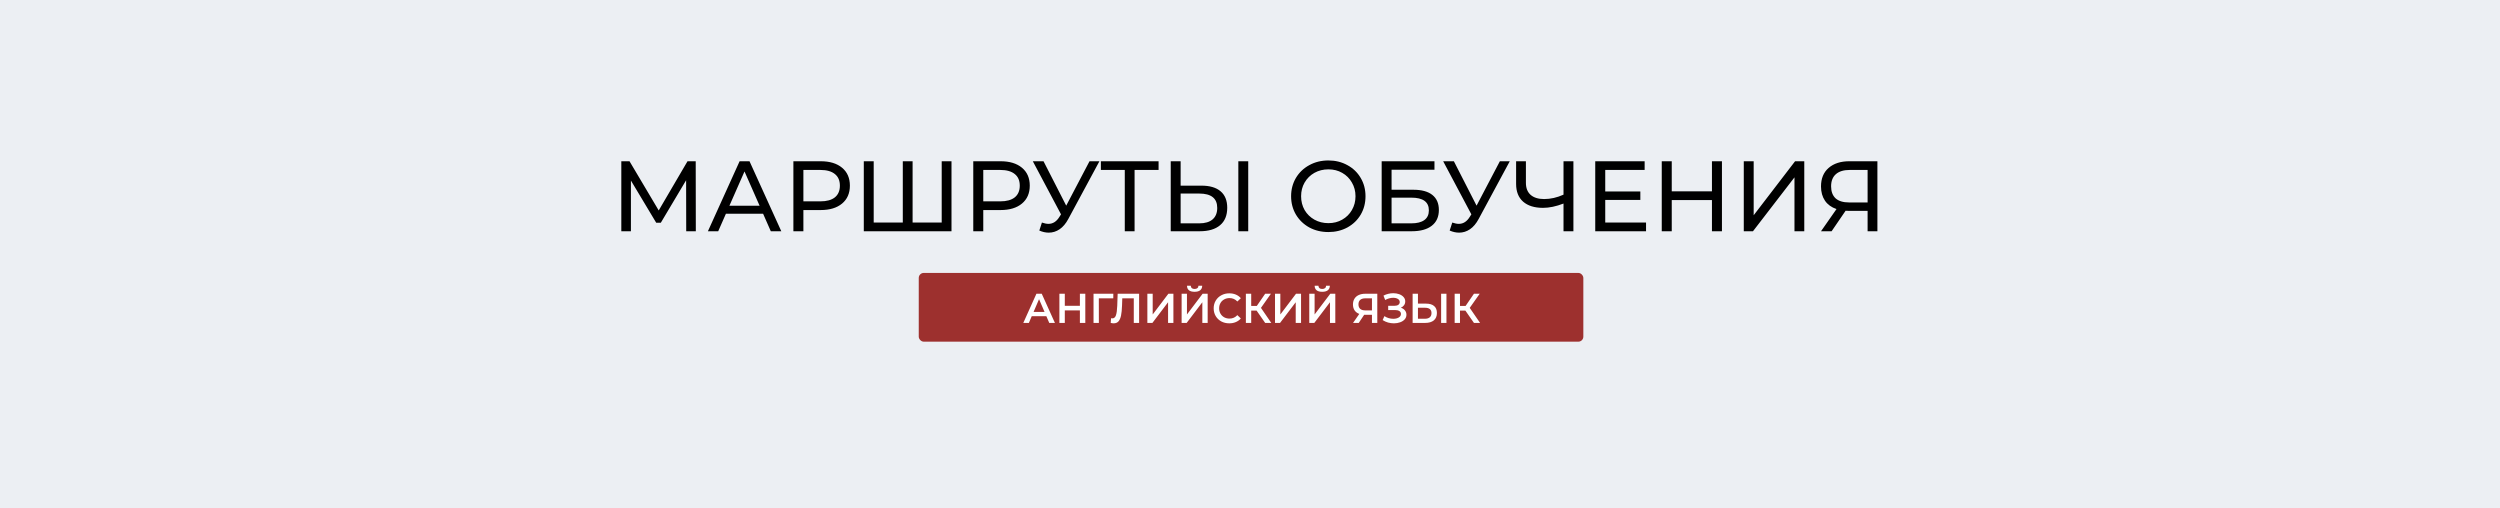 <?xml version="1.0" encoding="UTF-8"?> <svg xmlns="http://www.w3.org/2000/svg" width="1200" height="244" viewBox="0 0 1200 244" fill="none"><rect width="1200" height="244" fill="#ECEFF3"></rect><path d="M329.384 111L329.336 86.52L317.192 106.92H314.984L302.84 86.664V111H298.232V77.4H302.168L316.184 101.016L330.008 77.4H333.944L333.992 111H329.384ZM366.291 102.6H348.435L344.739 111H339.795L355.011 77.4H359.763L375.027 111H369.987L366.291 102.6ZM364.611 98.76L357.363 82.296L350.115 98.76H364.611ZM393.93 77.4C398.282 77.4 401.706 78.44 404.202 80.52C406.698 82.6 407.946 85.464 407.946 89.112C407.946 92.76 406.698 95.624 404.202 97.704C401.706 99.784 398.282 100.824 393.93 100.824H385.626V111H380.826V77.4H393.93ZM393.786 96.648C396.826 96.648 399.146 96.008 400.746 94.728C402.346 93.416 403.146 91.544 403.146 89.112C403.146 86.68 402.346 84.824 400.746 83.544C399.146 82.232 396.826 81.576 393.786 81.576H385.626V96.648H393.786ZM456.719 77.4V111H414.623V77.4H419.375V106.824H433.343V77.4H438.047V106.824H452.015V77.4H456.719ZM480.274 77.4C484.626 77.4 488.05 78.44 490.546 80.52C493.042 82.6 494.29 85.464 494.29 89.112C494.29 92.76 493.042 95.624 490.546 97.704C488.05 99.784 484.626 100.824 480.274 100.824H471.97V111H467.17V77.4H480.274ZM480.13 96.648C483.17 96.648 485.49 96.008 487.09 94.728C488.69 93.416 489.49 91.544 489.49 89.112C489.49 86.68 488.69 84.824 487.09 83.544C485.49 82.232 483.17 81.576 480.13 81.576H471.97V96.648H480.13ZM527.72 77.4L512.792 105.096C511.608 107.304 510.216 108.952 508.616 110.04C507.016 111.128 505.272 111.672 503.384 111.672C501.912 111.672 500.408 111.336 498.872 110.664L500.12 106.824C501.304 107.24 502.36 107.448 503.288 107.448C505.4 107.448 507.144 106.328 508.52 104.088L509.288 102.888L495.752 77.4H500.888L511.784 98.712L522.968 77.4H527.72ZM556.117 81.576H544.597V111H539.893V81.576H528.421V77.4H556.117V81.576ZM576.687 89.112C580.687 89.112 583.743 90.008 585.855 91.8C587.999 93.592 589.071 96.232 589.071 99.72C589.071 103.4 587.919 106.2 585.615 108.12C583.343 110.04 580.079 111 575.823 111H561.951V77.4H566.703V89.112H576.687ZM575.631 107.208C578.415 107.208 580.543 106.584 582.015 105.336C583.519 104.056 584.271 102.216 584.271 99.816C584.271 95.208 581.391 92.904 575.631 92.904H566.703V107.208H575.631ZM594.399 77.4H599.151V111H594.399V77.4ZM637.633 111.384C634.241 111.384 631.185 110.648 628.465 109.176C625.745 107.672 623.601 105.608 622.033 102.984C620.497 100.36 619.729 97.432 619.729 94.2C619.729 90.968 620.497 88.04 622.033 85.416C623.601 82.792 625.745 80.744 628.465 79.272C631.185 77.768 634.241 77.016 637.633 77.016C640.993 77.016 644.033 77.768 646.753 79.272C649.473 80.744 651.601 82.792 653.137 85.416C654.673 88.008 655.441 90.936 655.441 94.2C655.441 97.464 654.673 100.408 653.137 103.032C651.601 105.624 649.473 107.672 646.753 109.176C644.033 110.648 640.993 111.384 637.633 111.384ZM637.633 107.112C640.097 107.112 642.305 106.552 644.257 105.432C646.241 104.312 647.793 102.776 648.913 100.824C650.065 98.84 650.641 96.632 650.641 94.2C650.641 91.768 650.065 89.576 648.913 87.624C647.793 85.64 646.241 84.088 644.257 82.968C642.305 81.848 640.097 81.288 637.633 81.288C635.169 81.288 632.929 81.848 630.913 82.968C628.929 84.088 627.361 85.64 626.209 87.624C625.089 89.576 624.529 91.768 624.529 94.2C624.529 96.632 625.089 98.84 626.209 100.824C627.361 102.776 628.929 104.312 630.913 105.432C632.929 106.552 635.169 107.112 637.633 107.112ZM663.201 77.4H688.545V81.48H667.953V91.08H678.417C682.417 91.08 685.457 91.912 687.537 93.576C689.617 95.24 690.657 97.64 690.657 100.776C690.657 104.072 689.521 106.6 687.249 108.36C685.009 110.12 681.793 111 677.601 111H663.201V77.4ZM677.409 107.208C680.161 107.208 682.257 106.68 683.697 105.624C685.137 104.568 685.857 103.016 685.857 100.968C685.857 96.904 683.041 94.872 677.409 94.872H667.953V107.208H677.409ZM724.689 77.4L709.761 105.096C708.577 107.304 707.185 108.952 705.585 110.04C703.985 111.128 702.241 111.672 700.353 111.672C698.881 111.672 697.377 111.336 695.841 110.664L697.089 106.824C698.273 107.24 699.329 107.448 700.257 107.448C702.369 107.448 704.113 106.328 705.489 104.088L706.257 102.888L692.721 77.4H697.857L708.753 98.712L719.937 77.4H724.689ZM755.237 77.4V111H750.485V97.704C746.933 99.08 743.653 99.768 740.645 99.768C736.549 99.768 733.365 98.776 731.093 96.792C728.853 94.808 727.733 91.976 727.733 88.296V77.4H732.437V87.768C732.437 90.264 733.189 92.184 734.693 93.528C736.229 94.872 738.389 95.544 741.173 95.544C744.277 95.544 747.381 94.84 750.485 93.432V77.4H755.237ZM790.1 106.824V111H765.716V77.4H789.428V81.576H770.516V91.896H787.364V95.976H770.516V106.824H790.1ZM826.534 77.4V111H821.734V96.024H802.438V111H797.638V77.4H802.438V91.848H821.734V77.4H826.534ZM837.013 77.4H841.765V103.32L861.637 77.4H866.053V111H861.349V85.128L841.429 111H837.013V77.4ZM901.153 77.4V111H896.449V101.208H887.185C886.609 101.208 886.177 101.192 885.889 101.16L879.169 111H874.081L881.521 100.344C879.121 99.544 877.281 98.216 876.001 96.36C874.721 94.472 874.081 92.184 874.081 89.496C874.081 85.688 875.297 82.728 877.729 80.616C880.193 78.472 883.505 77.4 887.665 77.4H901.153ZM878.929 89.448C878.929 91.944 879.649 93.864 881.089 95.208C882.561 96.52 884.721 97.176 887.569 97.176H896.449V81.576H887.857C884.977 81.576 882.769 82.248 881.233 83.592C879.697 84.936 878.929 86.888 878.929 89.448Z" fill="black"></path><rect x="441" y="131" width="319" height="33" rx="2.405" fill="#9D302E"></rect><path d="M502.24 151.76H495.24L493.86 155H491.18L497.48 141H500.04L506.36 155H503.64L502.24 151.76ZM501.38 149.72L498.74 143.6L496.12 149.72H501.38ZM520.947 141V155H518.347V149H511.107V155H508.507V141H511.107V146.78H518.347V141H520.947ZM534.374 143.2H527.434L527.454 155H524.894V141H534.394L534.374 143.2ZM546.775 141V155H544.215V143.2H538.695L538.575 146.7C538.509 148.66 538.349 150.253 538.095 151.48C537.842 152.693 537.435 153.62 536.875 154.26C536.315 154.887 535.542 155.2 534.555 155.2C534.209 155.2 533.735 155.133 533.135 155L533.315 152.74C533.489 152.793 533.689 152.82 533.915 152.82C534.729 152.82 535.302 152.34 535.635 151.38C535.982 150.407 536.195 148.88 536.275 146.8L536.475 141H546.775ZM550.734 141H553.294V150.94L560.814 141H563.234V155H560.674V145.08L553.154 155H550.734V141ZM567.179 141H569.739V150.94L577.259 141H579.679V155H577.119V145.08L569.599 155H567.179V141ZM573.399 140.06C572.199 140.06 571.293 139.813 570.679 139.32C570.079 138.827 569.773 138.107 569.759 137.16H571.579C571.593 137.653 571.753 138.033 572.059 138.3C572.366 138.567 572.813 138.7 573.399 138.7C573.973 138.7 574.419 138.567 574.739 138.3C575.073 138.033 575.246 137.653 575.259 137.16H577.059C577.046 138.093 576.726 138.813 576.099 139.32C575.486 139.813 574.586 140.06 573.399 140.06ZM590.045 155.2C588.631 155.2 587.351 154.893 586.205 154.28C585.071 153.653 584.178 152.793 583.525 151.7C582.885 150.607 582.565 149.373 582.565 148C582.565 146.627 582.891 145.393 583.545 144.3C584.198 143.207 585.091 142.353 586.225 141.74C587.371 141.113 588.651 140.8 590.065 140.8C591.211 140.8 592.258 141 593.205 141.4C594.151 141.8 594.951 142.38 595.605 143.14L593.925 144.72C592.911 143.627 591.665 143.08 590.185 143.08C589.225 143.08 588.365 143.293 587.605 143.72C586.845 144.133 586.251 144.713 585.825 145.46C585.398 146.207 585.185 147.053 585.185 148C585.185 148.947 585.398 149.793 585.825 150.54C586.251 151.287 586.845 151.873 587.605 152.3C588.365 152.713 589.225 152.92 590.185 152.92C591.665 152.92 592.911 152.367 593.925 151.26L595.605 152.86C594.951 153.62 594.145 154.2 593.185 154.6C592.238 155 591.191 155.2 590.045 155.2ZM603.179 149.1H600.579V155H598.019V141H600.579V146.86H603.259L607.279 141H610.039L605.259 147.78L610.219 155H607.279L603.179 149.1ZM612.003 141H614.563V150.94L622.083 141H624.503V155H621.943V145.08L614.423 155H612.003V141ZM628.449 141H631.009V150.94L638.529 141H640.949V155H638.389V145.08L630.869 155H628.449V141ZM634.669 140.06C633.469 140.06 632.562 139.813 631.949 139.32C631.349 138.827 631.042 138.107 631.029 137.16H632.849C632.862 137.653 633.022 138.033 633.329 138.3C633.635 138.567 634.082 138.7 634.669 138.7C635.242 138.7 635.689 138.567 636.009 138.3C636.342 138.033 636.515 137.653 636.529 137.16H638.329C638.315 138.093 637.995 138.813 637.369 139.32C636.755 139.813 635.855 140.06 634.669 140.06ZM661.101 141V155H658.541V151.1H655.081H654.801L652.201 155H649.461L652.461 150.68C651.488 150.32 650.735 149.753 650.201 148.98C649.681 148.193 649.421 147.247 649.421 146.14C649.421 145.073 649.661 144.153 650.141 143.38C650.621 142.607 651.301 142.02 652.181 141.62C653.061 141.207 654.095 141 655.281 141H661.101ZM655.361 143.2C654.295 143.2 653.475 143.447 652.901 143.94C652.341 144.433 652.061 145.153 652.061 146.1C652.061 147.02 652.335 147.733 652.881 148.24C653.428 148.733 654.221 148.98 655.261 148.98H658.541V143.2H655.361ZM672.41 147.7C673.25 147.967 673.903 148.4 674.37 149C674.85 149.587 675.09 150.28 675.09 151.08C675.09 151.92 674.817 152.653 674.27 153.28C673.723 153.893 672.99 154.367 672.07 154.7C671.163 155.033 670.17 155.2 669.09 155.2C668.157 155.2 667.217 155.073 666.27 154.82C665.337 154.553 664.47 154.16 663.67 153.64L664.51 151.74C665.123 152.153 665.803 152.473 666.55 152.7C667.297 152.913 668.037 153.02 668.77 153.02C669.823 153.02 670.697 152.813 671.39 152.4C672.097 151.987 672.45 151.42 672.45 150.7C672.45 150.087 672.197 149.62 671.69 149.3C671.183 148.98 670.483 148.82 669.59 148.82H666.33V146.78H669.39C670.163 146.78 670.77 146.62 671.21 146.3C671.65 145.98 671.87 145.547 671.87 145C671.87 144.347 671.57 143.84 670.97 143.48C670.383 143.12 669.63 142.94 668.71 142.94C668.083 142.94 667.437 143.033 666.77 143.22C666.103 143.393 665.477 143.653 664.89 144L664.07 141.9C664.79 141.513 665.55 141.227 666.35 141.04C667.163 140.84 667.97 140.74 668.77 140.74C669.81 140.74 670.763 140.9 671.63 141.22C672.51 141.54 673.21 142 673.73 142.6C674.25 143.187 674.51 143.88 674.51 144.68C674.51 145.373 674.323 145.98 673.95 146.5C673.577 147.02 673.063 147.42 672.41 147.7ZM684.498 145.74C686.178 145.74 687.465 146.12 688.358 146.88C689.265 147.627 689.718 148.74 689.718 150.22C689.718 151.767 689.225 152.953 688.238 153.78C687.251 154.593 685.865 155 684.078 155H678.058V141H680.618V145.74H684.498ZM683.958 153C684.971 153 685.751 152.767 686.298 152.3C686.845 151.833 687.118 151.153 687.118 150.26C687.118 148.567 686.065 147.72 683.958 147.72H680.618V153H683.958ZM691.738 141H694.298V155H691.738V141ZM703.393 149.1H700.793V155H698.233V141H700.793V146.86H703.473L707.493 141H710.253L705.473 147.78L710.433 155H707.493L703.393 149.1Z" fill="white"></path></svg> 